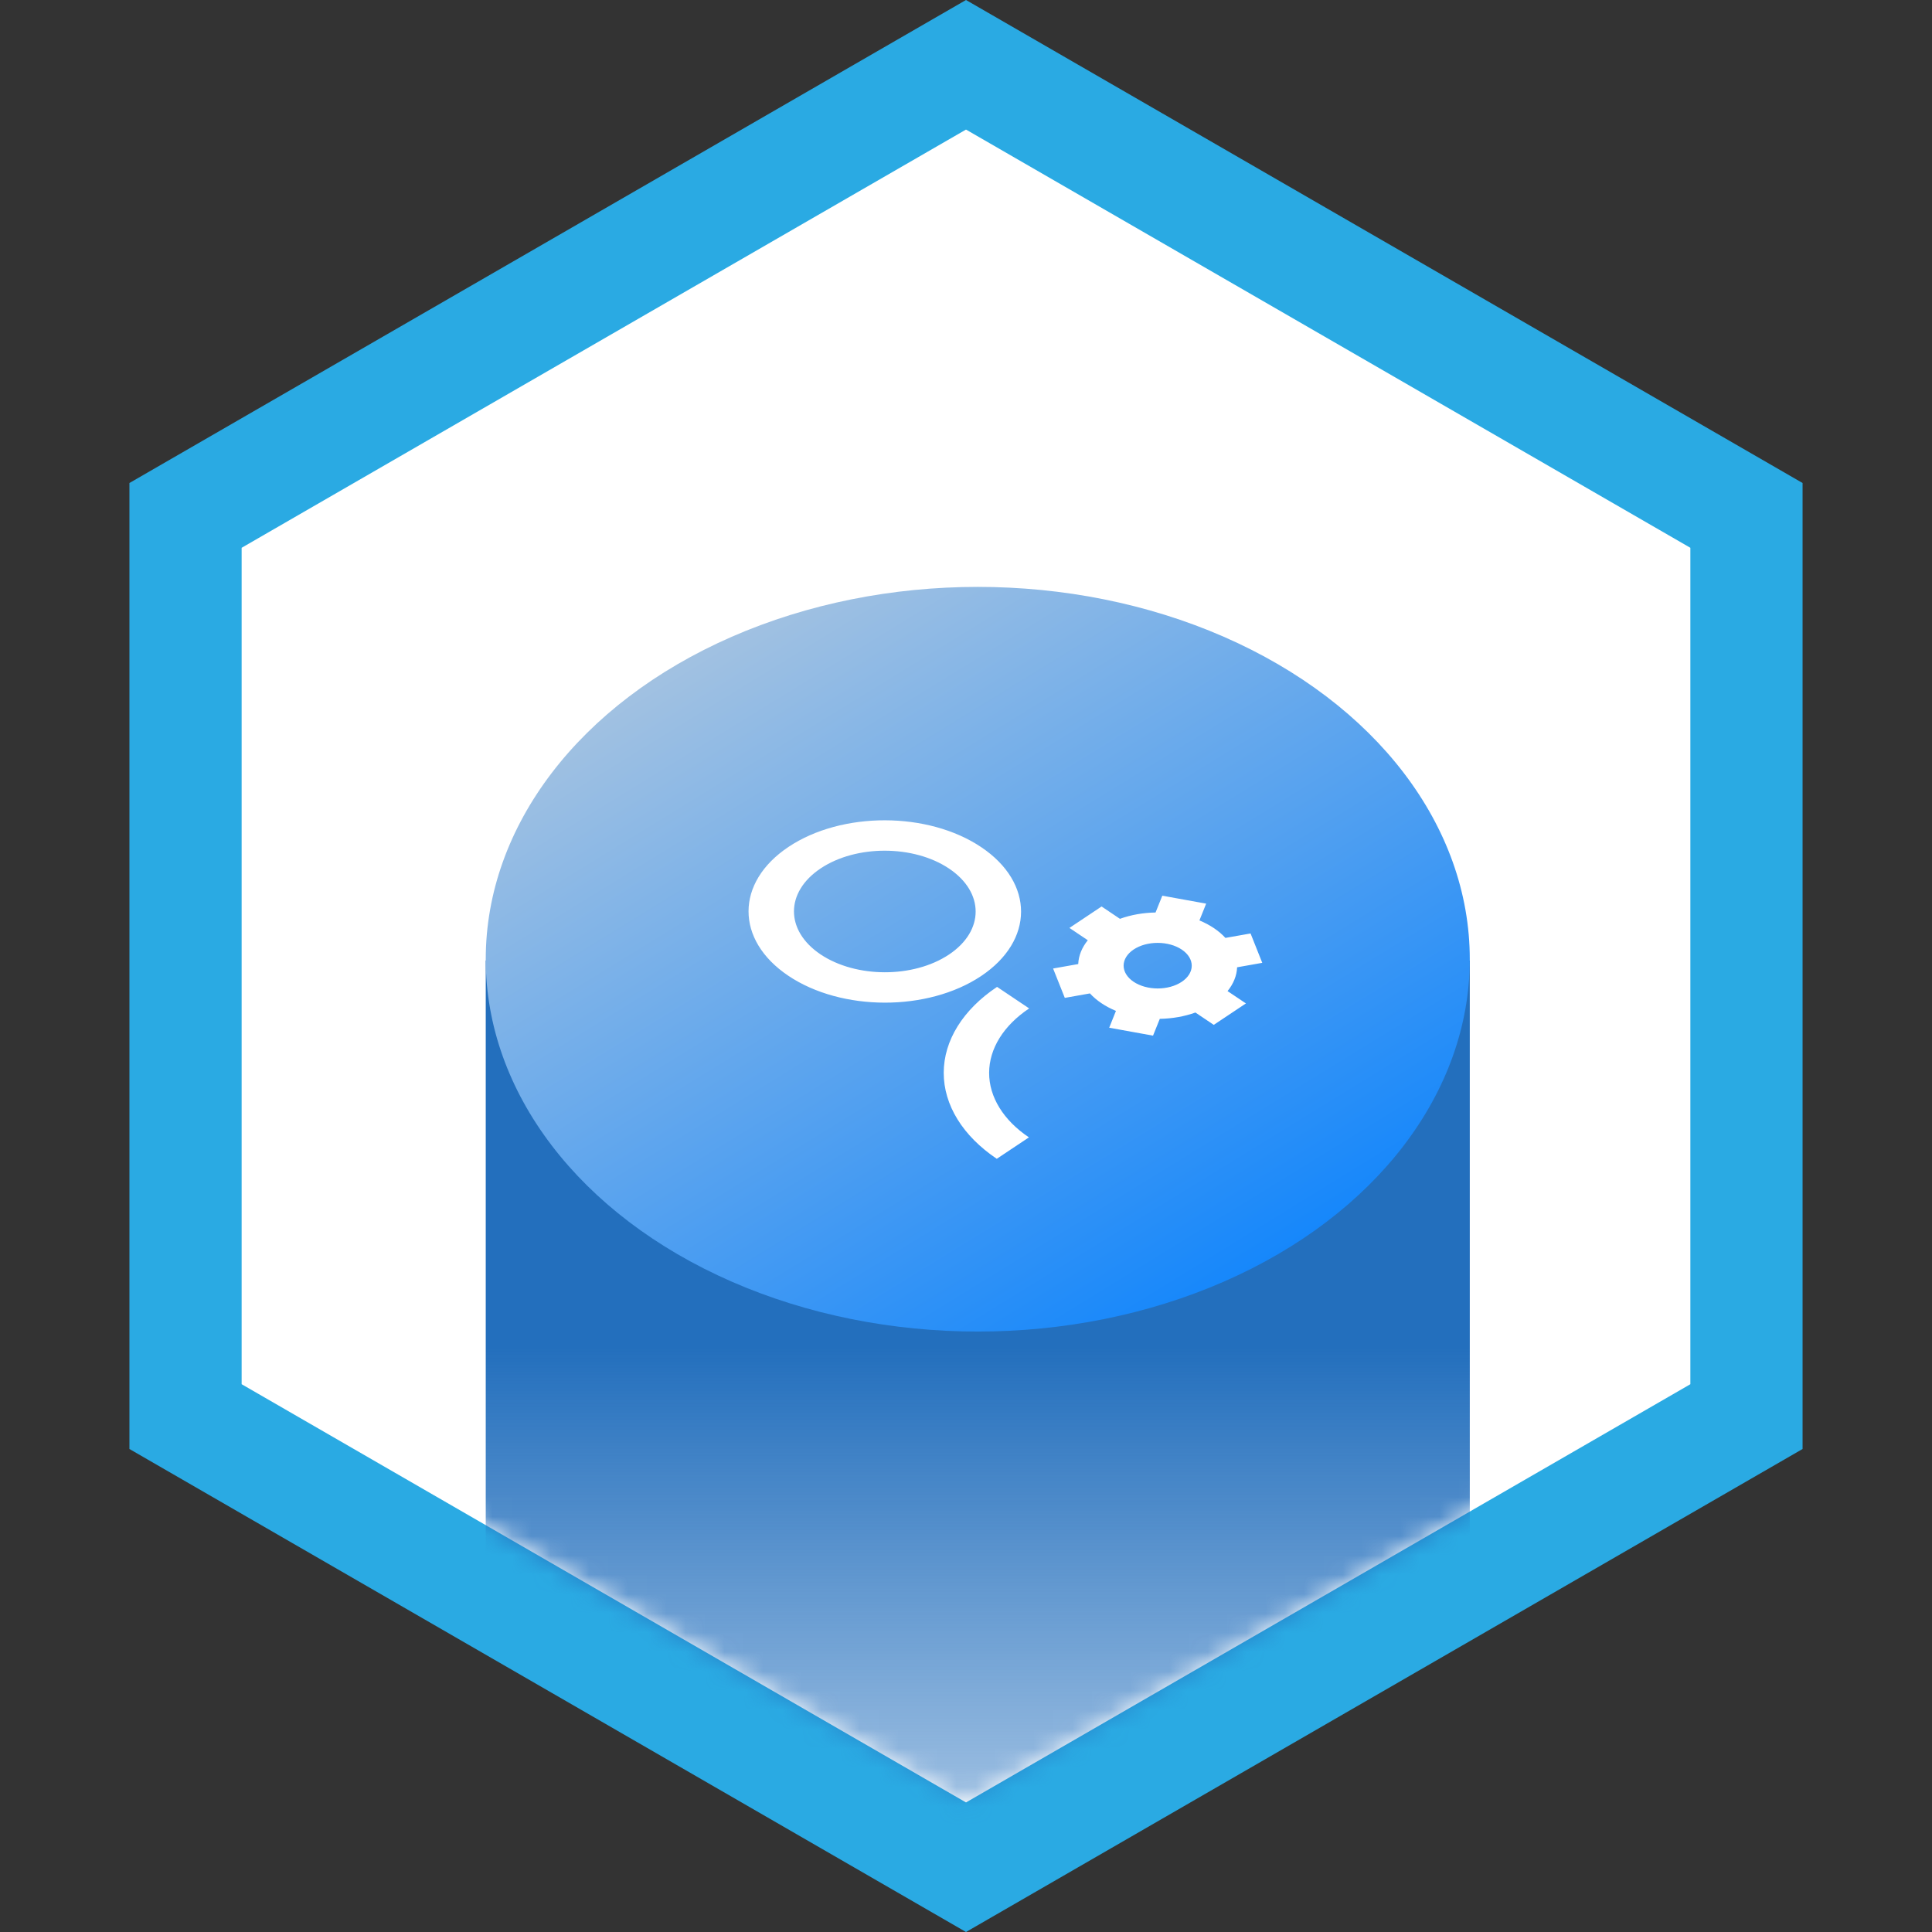 <svg width="100" height="100" viewBox="0 0 100 100" fill="none" xmlns="http://www.w3.org/2000/svg">
<rect x="0" y="0" width="100" height="100" fill="#333333" stroke="none"/>
<path d="M50 3.353L90.397 26.677V73.323L50 96.647L9.603 73.323L9.603 26.677L50 3.353Z" fill="white" stroke="#2AAAE3" stroke-width="5.808"/>
<mask id="mask0_2961_93694" style="mask-type:alpha" maskUnits="userSpaceOnUse" x="12" y="6" width="76" height="88">
<path d="M49.948 6.708L87.514 28.356V71.652L49.948 93.3L12.382 71.652V28.356L49.948 6.708Z" fill="white"/>
</mask>
<g mask="url(#mask0_2961_93694)">
<rect x="25.142" y="49.715" width="50.934" height="62.851" fill="url(#paint0_linear_2961_93694)"/>
<ellipse cx="50.609" cy="49.649" rx="25.467" ry="19.272" fill="url(#paint1_linear_2961_93694)"/>
</g>
<g clip-path="url(#clip0_2961_93694)">
<path d="M51.608 51.081L53.269 52.196C51.945 53.079 51.2 54.278 51.197 55.529C51.195 56.781 51.936 57.982 53.257 58.87L51.593 59.979C49.832 58.796 48.844 57.194 48.847 55.525C48.85 53.856 49.843 52.258 51.608 51.081ZM50.778 50.523C48.02 52.362 43.557 52.354 40.805 50.506C38.053 48.658 38.058 45.671 40.817 43.833C43.575 41.994 48.038 42.001 50.79 43.85C53.542 45.698 53.536 48.684 50.778 50.523ZM49.118 49.408C50.957 48.182 50.96 46.191 49.126 44.959C47.291 43.727 44.316 43.722 42.477 44.948C40.638 46.174 40.635 48.164 42.469 49.397C44.304 50.629 47.279 50.634 49.118 49.408ZM57.761 52.324C57.213 52.097 56.752 51.787 56.415 51.419L55.114 51.65L54.508 50.13L55.809 49.899C55.827 49.468 55.997 49.046 56.304 48.667L55.354 48.029L57.018 46.919L57.968 47.558C58.542 47.35 59.175 47.242 59.811 47.231L60.161 46.361L62.431 46.772L62.082 47.641C62.63 47.868 63.091 48.178 63.428 48.546L64.729 48.316L65.334 49.836L64.033 50.067C64.015 50.498 63.846 50.92 63.538 51.299L64.489 51.937L62.825 53.047L61.874 52.408C61.307 52.612 60.675 52.724 60.031 52.735L59.681 53.605L57.412 53.194L57.761 52.324ZM61.166 50.819C61.497 50.599 61.684 50.299 61.684 49.986C61.685 49.673 61.5 49.373 61.169 49.151C60.839 48.929 60.391 48.804 59.923 48.803C59.456 48.802 59.007 48.926 58.676 49.147C58.345 49.367 58.159 49.667 58.158 49.98C58.158 50.293 58.343 50.593 58.673 50.815C59.003 51.037 59.452 51.162 59.919 51.163C60.387 51.163 60.835 51.04 61.166 50.819Z" fill="white"/>
</g>
<defs>
<linearGradient id="paint0_linear_2961_93694" x1="50.609" y1="69.721" x2="50.609" y2="112.566" gradientUnits="userSpaceOnUse">
<stop stop-color="#236FBD"/>
<stop offset="1" stop-color="#236FBD" stop-opacity="0"/>
</linearGradient>
<linearGradient id="paint1_linear_2961_93694" x1="30.916" y1="30.377" x2="59.487" y2="76.818" gradientUnits="userSpaceOnUse">
<stop stop-color="#B4C9DE"/>
<stop offset="1" stop-color="#007EFF"/>
</linearGradient>
<clipPath id="clip0_2961_93694">
<rect width="24" height="24" fill="white" transform="matrix(0.832 -0.555 0.83 0.558 30.002 49.931)"/>
</clipPath>
</defs>
</svg>
